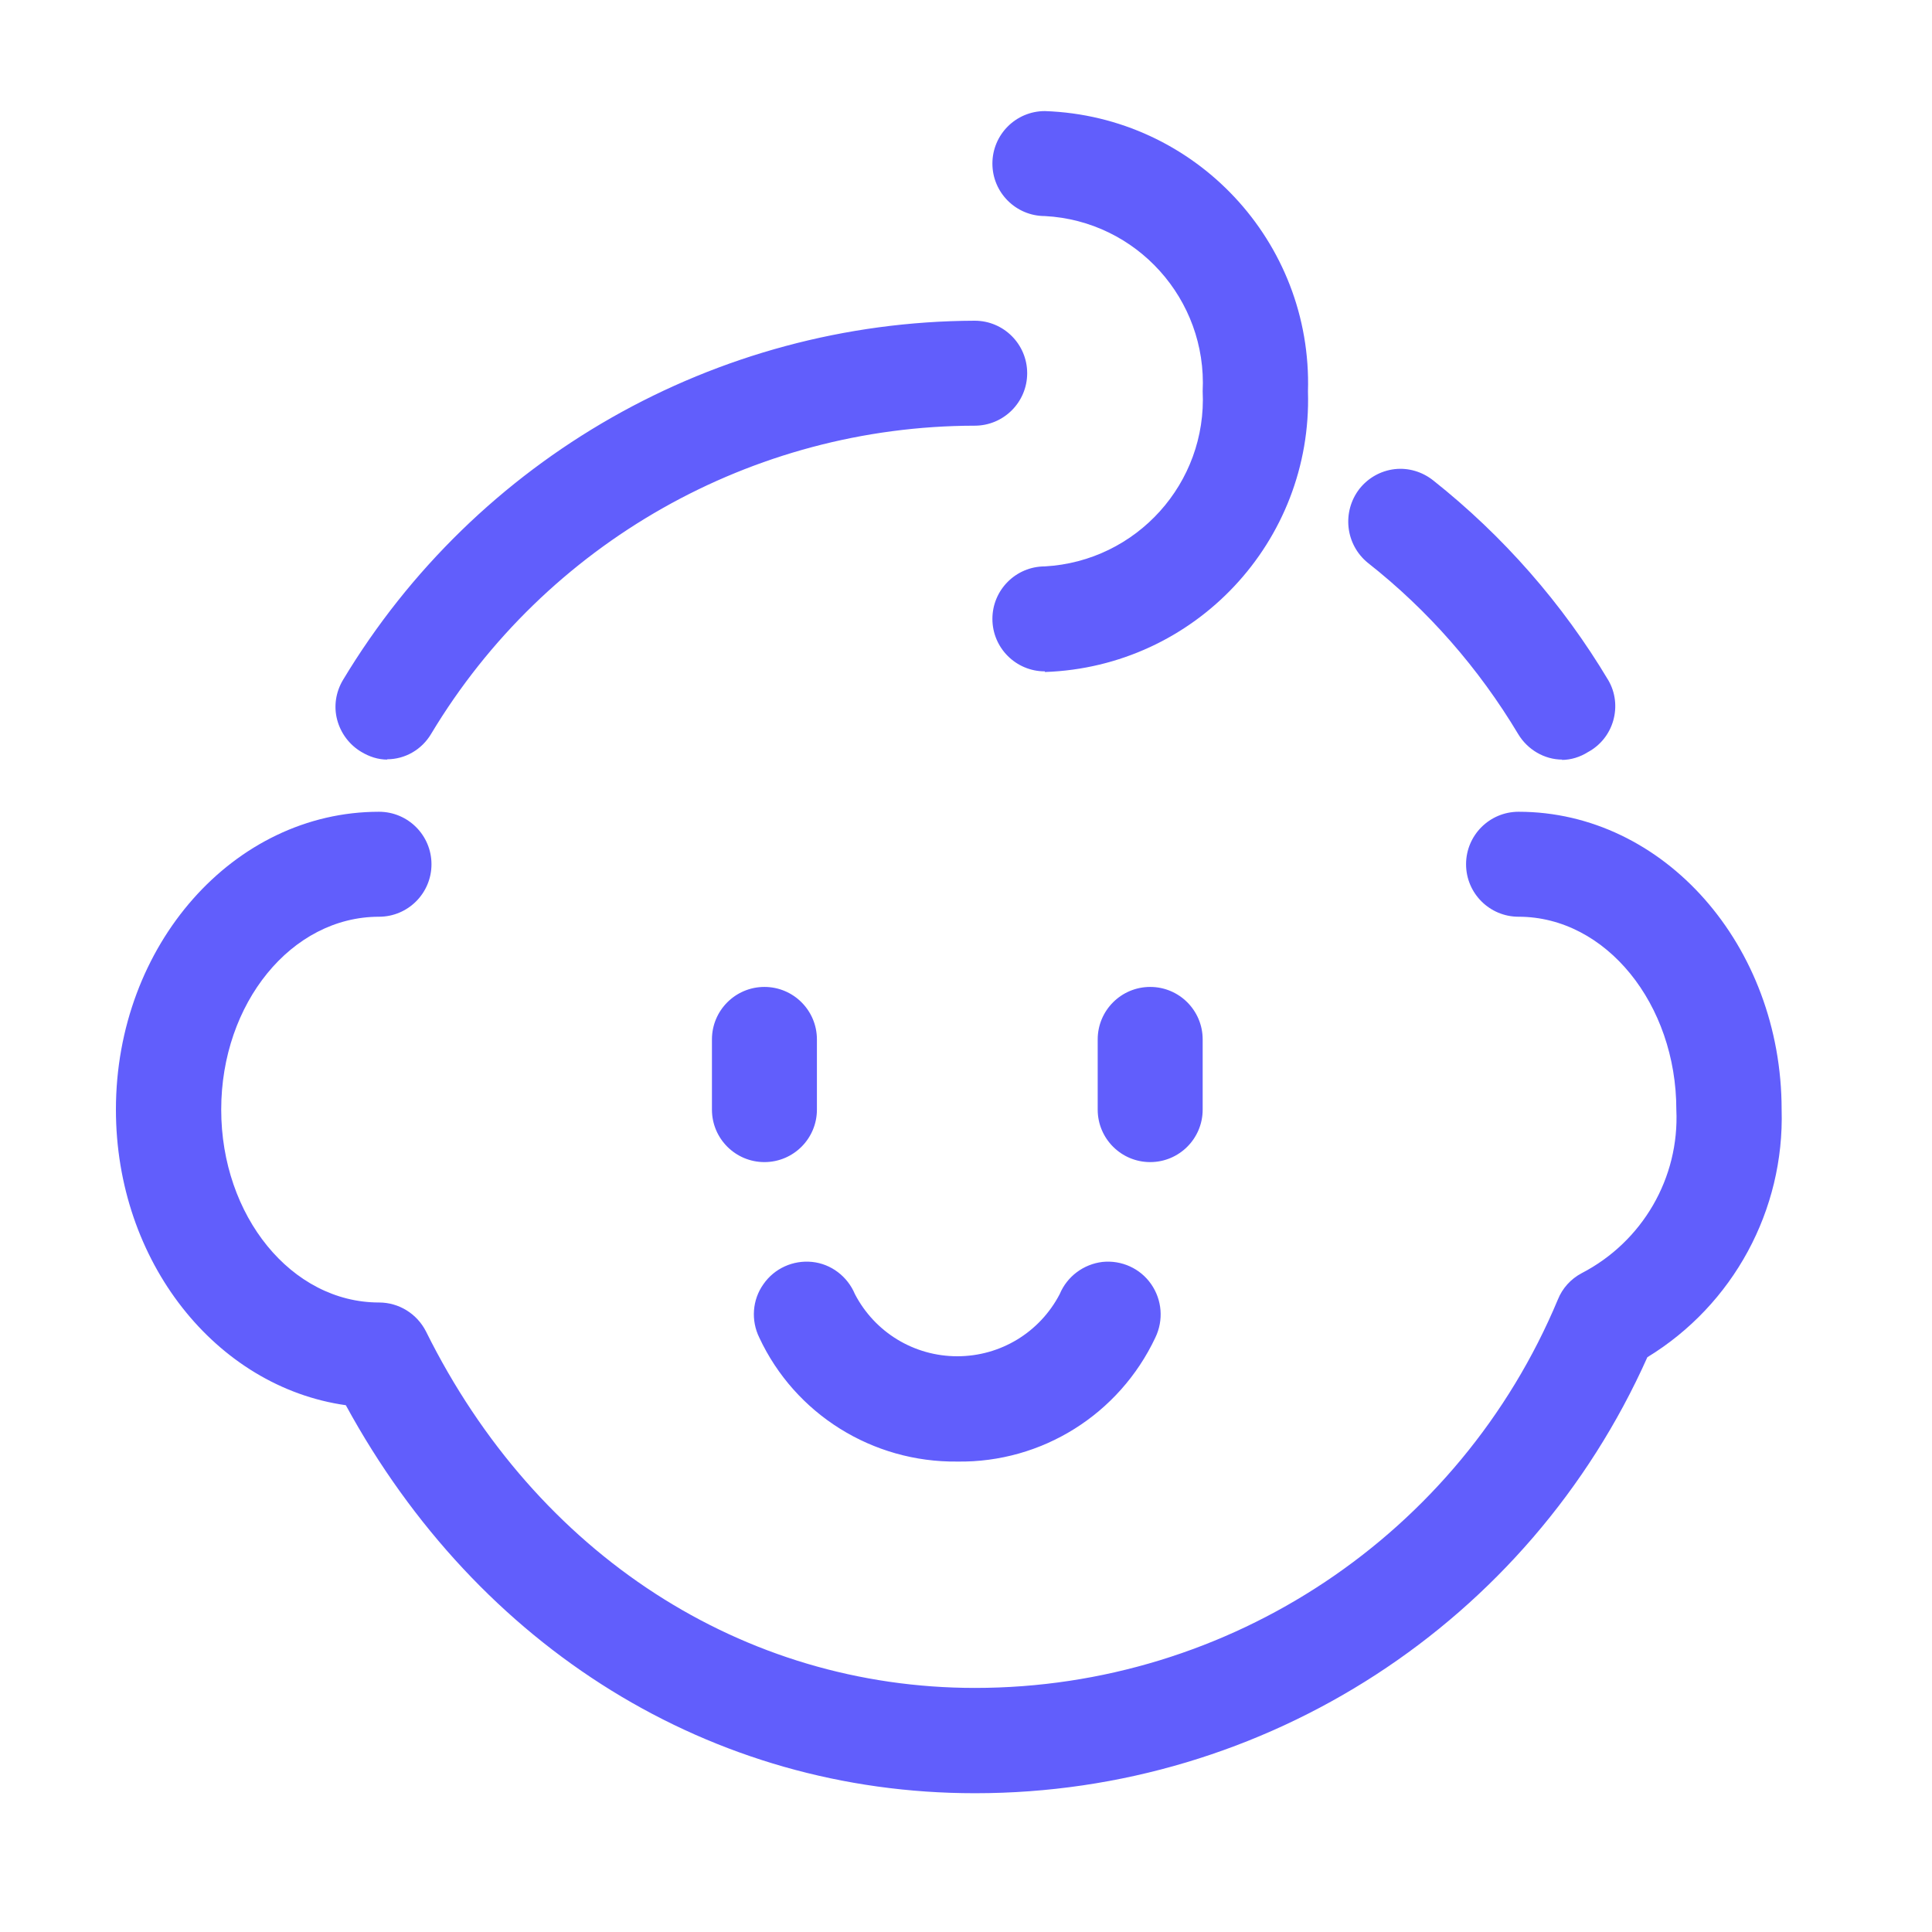 <?xml version="1.0" encoding="UTF-8"?>
<svg id="_图层_1" data-name="图层 1" xmlns="http://www.w3.org/2000/svg" width="60" height="60" version="1.1" viewBox="0 0 60 60">
  <defs>
    <style>
      .cls-1 {
        display: none;
      }

      .cls-2 {
        fill: #615efc;
        stroke-width: 0px;
      }
    </style>
  </defs>
  <g class="cls-1">
    <path class="cls-2" d="M35.87,40.38c-4.75,0-8.62-3.88-8.62-8.62,0-.8.65-1.45,1.45-1.45.8,0,1.45.65,1.45,1.45,0,3.15,2.57,5.72,5.72,5.72.8,0,1.45.65,1.45,1.45s-.65,1.45-1.45,1.45h0ZM38.91,59.04h-21.38c-1.34,0-2.57-.62-3.41-1.67-.83-1.05-1.12-2.39-.8-3.7l8.15-32.57c.47-1.92,2.21-3.26,4.2-3.26h5.11c1.99,0,3.7,1.34,4.2,3.26l1.92,7.68c5.47.65,9.75,5.33,9.75,10.94,0,3.62-1.78,6.99-4.75,9.06l1.23,4.89c.33,1.3.04,2.64-.8,3.7-.83,1.05-2.1,1.67-3.44,1.67h0ZM25.69,20.75c-.65,0-1.23.43-1.38,1.09l-8.15,32.53c-.11.44,0,.87.25,1.23.25.36.69.54,1.12.54h21.38c.43,0,.83-.22,1.12-.54.29-.36.36-.8.25-1.23l-1.49-5.9c-.14-.65.14-1.3.69-1.63,2.61-1.45,4.2-4.17,4.2-7.1,0-4.42-3.59-8.04-8.01-8.12-.65,0-1.23-.47-1.38-1.09l-2.17-8.69c-.14-.65-.72-1.09-1.38-1.09h-5.07ZM19.97,34.66c-.11,0-.25,0-.36-.04-3.95-1.01-6.38-5.04-5.4-8.99l4.02-16.27c.18-.71.46-1.4.83-2.03,1.52-3.77,5.14-6.27,9.17-6.27,5.43,0,9.82,4.42,9.82,9.82,0,4.64-3.19,8.55-7.64,9.56-.25.16-.54.25-.83.25h-3.88c-.65,0-1.23.43-1.38,1.09l-2.93,11.77c-.11.36-.33.69-.65.91-.25.11-.51.18-.76.18h0ZM28.23,3.97c-2.86,0-5.47,1.81-6.48,4.49-.04.11-.07.18-.14.25-.25.4-.47.87-.58,1.34l-3.99,16.27c-.46,1.88.33,3.85,1.96,4.89l2.54-10.11c.47-1.92,2.21-3.26,4.2-3.26h3.37c.12-.04.24-.08.36-.11,3.33-.58,5.76-3.44,5.76-6.81-.04-3.84-3.15-6.96-6.99-6.96h0ZM28.23,3.97"/>
  </g>
  <g class="cls-1">
    <path class="cls-2" d="M50.89,47.55c-.44,0-.82-.15-1.13-.44-.32-.29-.48-.66-.48-1.1V6.67c0-.58-.19-1.07-.59-1.46-.39-.39-.88-.59-1.46-.59H11.7c-.58,0-1.07.2-1.46.59-.39.39-.58.88-.58,1.46v45.78c0,.54.19,1.01.58,1.43.39.41.88.62,1.46.62h35.54c.58,0,1.07-.21,1.46-.62.39-.41.59-.89.59-1.43,0-.44.16-.82.48-1.13.32-.32.69-.48,1.13-.48.39,0,.74.16,1.06.48.32.32.48.69.48,1.13,0,1.41-.51,2.63-1.54,3.66-1.02,1.02-2.24,1.54-3.66,1.54H11.7c-1.41,0-2.63-.51-3.66-1.54-1.02-1.02-1.54-2.24-1.54-3.66V6.67c0-1.41.51-2.63,1.54-3.66,1.02-1.02,2.24-1.54,3.66-1.54h35.54c1.41,0,2.63.51,3.66,1.54,1.02,1.02,1.54,2.24,1.54,3.66v39.34c0,.44-.16.8-.48,1.1-.32.29-.67.44-1.06.44h0ZM42.85,9.45c0-.44.16-.8.47-1.1.32-.29.69-.44,1.13-.44s.8.15,1.1.44c.29.29.44.66.44,1.1v7.46c0,.44-.15.82-.44,1.13-.29.32-.66.48-1.1.48s-.82-.16-1.13-.48c-.32-.32-.47-.69-.47-1.13v-7.46ZM36.12,29.78l-4.09,1.32,2.56,3.51,3.22.51c.98.15,1.41.76,1.32,1.83-.19.88-.71,1.32-1.54,1.32-.15,0-.24-.02-.29-.07l-2.34-.37-.37,2.34c-.15.88-.66,1.32-1.54,1.32h-.22c-.44-.05-.79-.26-1.06-.62-.27-.37-.35-.74-.26-1.13l.51-3.22-2.56-3.58-2.56,3.58.51,3.22c.1.39.01.77-.26,1.13-.27.37-.62.57-1.06.62h-.22c-.88,0-1.39-.44-1.54-1.32l-.37-2.34-2.34.37s-.15.07-.29.07c-.83,0-1.34-.44-1.54-1.32-.1-1.07.34-1.68,1.32-1.83l3.22-.51,2.56-3.51-4.1-1.32-2.93,1.46c-.24.15-.49.22-.73.22-.58,0-1.05-.29-1.39-.88-.44-.93-.2-1.63.73-2.12l2.05-1.02-1.02-2.12c-.24-.39-.29-.79-.15-1.21.15-.41.41-.72.8-.91.93-.44,1.63-.2,2.12.73l1.46,2.93,4.17,1.24v-4.31l-2.34-2.34c-.29-.29-.44-.66-.44-1.1s.15-.8.44-1.1c.29-.29.66-.44,1.1-.44s.8.15,1.1.44l1.68,1.68,1.68-1.68c.29-.29.66-.44,1.1-.44s.8.15,1.1.44c.29.29.44.66.44,1.1s-.15.8-.44,1.1l-2.34,2.34v4.31l4.17-1.24,1.46-3c.54-.88,1.24-1.1,2.12-.66.39.19.66.5.8.91.15.41.1.82-.15,1.21l-1.02,2.12,2.05,1.02c.93.49,1.17,1.19.73,2.12-.34.59-.8.88-1.39.88-.29,0-.54-.07-.73-.22l-2.93-1.46ZM36.12,29.78"/>
  </g>
  <g class="cls-1">
    <path class="cls-2" d="M28.4,55.69c-.51,0-1.04-.03-1.58-.08-1.65-.17-3.27-.55-4.82-1.13-5.05-1.88-7.63-5.74-8.73-7.39-4.39-6.55-4.12-13.73-3.57-17.43l2.06.3c-.51,3.41-.76,10.01,3.23,15.97.48.72,1.39,2.07,2.71,3.36,1.48,1.45,3.17,2.54,5.03,3.23,1.38.52,2.83.86,4.3,1.01,2.7.26,4.97-.23,6.76-1.47,2.04-1.41,3.46-3.79,4.01-6.71.58-3.08.12-6.51-1.3-9.67l1.9-.85c1.59,3.54,2.11,7.41,1.45,10.9-.65,3.46-2.38,6.32-4.87,8.04-1.83,1.27-4.04,1.91-6.57,1.91h0ZM11.93,43.24c-.09,0-.18-.01-.27-.04-4.8-1.27-8.44-5.2-9.35-10.09-.99-5.39,1.54-10.92,6.3-13.77.49-.29,1.12-.12,1.42.37.29.49.14,1.12-.35,1.42-4.02,2.4-6.16,7.06-5.32,11.6.75,4.07,3.83,7.38,7.84,8.45.51.13.83.62.77,1.14-.07.52-.51.91-1.03.91h0ZM36.49,29.77c-1.83,0-3.52-.19-5.06-.58-2.16-.55-4.02-1.47-5.55-2.75-2.64-2.21-3.33-4.73-3.36-4.84l2.01-.53h0s.6,2.07,2.79,3.86c1.29,1.05,2.87,1.82,4.72,2.27,2.35.58,5.13.65,8.26.22.57-.07,1.09.32,1.17.89.08.57-.32,1.09-.88,1.17-1.35.19-2.72.29-4.09.29h0ZM47.52,54.79c-.45,0-.9-.02-1.35-.05-2.25-.16-4.46-.72-6.52-1.65-.34-.15-.58-.47-.61-.84-.04-.37.13-.73.43-.95.3-.22.7-.26,1.04-.1,3.46,1.57,7.35,1.94,11.05,1.04-.91-.4-1.75-.93-2.49-1.58-3.42-3.02-3.62-7.69-3.81-12.2-.12-3.02.14-6.03.78-8.98.06-.63.16-2.6-.37-5.05-.73-3.38-2.32-6.26-4.72-8.56-2.42-2.31-5.38-3.77-8.81-4.34-2.57-.43-4.58-.2-5.14-.12-.37.06-.74-.09-.97-.38-.23-.29-.29-.69-.15-1.03.14-.35.45-.59.82-.64,1.51-.22,9.38-1.01,15.68,5.01,6.27,5.99,5.86,13.85,5.72,15.37v.06s-.02.06-.02.06c-.61,2.8-.86,5.66-.75,8.52.18,4.27.35,8.3,3.11,10.73,1.24,1.09,2.86,1.76,4.81,1.98l3.75.43-3.44,1.55c-2.53,1.15-5.27,1.74-8.04,1.75h0ZM22.64,43.87l-4.95-1.46.37-1.03c.44-1.26.78-2.56,1.01-3.88.27-1.54.4-3.1.39-4.67h2.08c0,1.68-.13,3.36-.42,5.03-.19,1.07-.44,2.13-.75,3.17l2.87.85-.59,2ZM19.43,24.7l-5.34-7.16-8.78.88,7.31-5.45.15-9.54,4.73,7.95,8.56-.65-7.13,5.19.5,8.78ZM15.06,15.35l1.9,2.55-.17-2.99,2.12-1.55-2.54.19-1.64-2.75-.05,3.22-2.11,1.57,2.48-.25ZM26.89,37.72l-.08-2.08.04,1.04-.04-1.04c.11,0,2.71-.16,4.34-2.4l1.68,1.22c-2.24,3.08-5.79,3.25-5.94,3.25h0ZM24.76,48.05v-2.08c.55-.01,1.11-.07,1.65-.17,1.05-.19,1.86-.53,2.27-.95l1.48,1.46c-1.67,1.69-5.02,1.74-5.4,1.74h0ZM24.76,48.05"/>
  </g>
  <g class="cls-1">
    <g>
      <path class="cls-2" d="M31.69,49.36c-9.33,0-17.68-5.58-21.68-14.91-4.01-9.35-2.54-22.54,10.15-29.43,5.78-3.14,12.84-3.87,18.87-1.96,5.84,1.85,10.5,6,13.47,12,3.47,7,3.62,14.79.42,21.37-3.09,6.36-9.02,10.88-16.27,12.41-1.67.35-3.33.52-4.97.52h0ZM13.95,32.76c3.93,9.18,12.51,13.84,21.83,11.89,6.03-1.26,10.75-4.85,13.29-10.08,2.61-5.38,2.47-11.8-.41-17.6-2.44-4.93-6.22-8.33-10.92-9.82-4.95-1.57-10.76-.96-15.53,1.64-10.38,5.64-11.63,16.1-8.25,23.97h0ZM13.95,32.76"/>
      <path class="cls-2" d="M10.65,47.07c-1.43,0-2.76-.28-3.86-.92-1.16-.68-3.06-2.36-2.72-6,.55-5.85,10.31-11.34,15.93-11.57,3.48-.13,5.84,1.54,6.36,4.49.65,3.7-1.45,7.54-5.74,10.52-2.87,2-6.69,3.48-9.96,3.48h0ZM20.44,32.86c-.08,0-.17,0-.26,0-4.71.19-11.59,5.06-11.83,7.68-.14,1.46.39,1.76.61,1.9,1.5.87,5.65.11,9.21-2.37,2.82-1.97,4.31-4.31,3.97-6.26-.06-.36-.17-.95-1.69-.95h0ZM20.44,32.86"/>
      <path class="cls-2" d="M23.36,57.76c-.63,0-1.25-.28-1.68-.81-2.91-3.65-4.96-2.8-8.08-1.5-2.41,1.01-5.72,2.38-8.58-.5-3.72-3.75-.03-11.03.4-11.85.55-1.05,1.85-1.45,2.9-.89,1.05.56,1.45,1.85.89,2.9-1.12,2.13-2.17,5.78-1.15,6.81.7.7,1.32.63,3.89-.44,3.25-1.35,8.15-3.4,13.08,2.79.74.93.59,2.28-.34,3.01-.38.3-.85.47-1.33.47h0ZM31.66,27.51c-2.19,0-4.47-.74-6.27-2.14-2.75-2.15-3.84-5.46-2.92-8.86.7-2.58,2.55-4.44,5.08-5.1,3.13-.82,6.95.27,9.29,2.66,0,0,0,0,0,0,1.34,1.37,2.15,3.06,2.36,4.89.37,3.37-.9,6.12-3.49,7.57-1.19.66-2.59.98-4.04.98h0ZM29.26,15.32c-.4,0-.77.04-1.12.13-.97.25-1.5.81-1.79,1.86-.51,1.9-.03,3.4,1.49,4.59,1.81,1.41,4.67,1.87,6.24.99.37-.21,1.37-.76,1.09-3.26-.12-1.12-.73-1.94-1.21-2.44-1.12-1.14-3.07-1.87-4.71-1.87h0ZM29.26,15.32"/>
    </g>
  </g>
  <g class="cls-1">
    <path class="cls-2" d="M42.19,4.07v12.86h12.83v38.75H3.6V16.93h12.86V4.07h25.73ZM51.81,20.13h-9.62v32.34h9.62V20.13ZM16.46,20.13H6.82v32.34h9.65V20.13ZM38.98,7.29h-19.3v45.19h3.3v-9.65h12.86v9.65h3.14V7.29ZM32.62,46.04h-6.43v6.43h6.43v-6.43h0ZM13.25,42.66v3.22h-3.22v-3.22h3.22ZM48.62,42.66v3.22h-3.22v-3.22h3.22ZM35.82,36.53v3.22h-12.75v-3.22h12.75,0ZM13.25,36.23v3.22h-3.22v-3.22h3.22ZM48.62,36.23v3.22h-3.22v-3.22h3.22ZM13.25,29.8v3.22h-3.22v-3.22h3.22ZM48.62,29.8v3.22h-3.22v-3.22h3.22ZM13.25,23.37v3.22h-3.22v-3.22h3.22ZM48.62,23.37v3.22h-3.22v-3.22h3.22ZM31.02,12.29v4.82h4.82v3.22h-4.82v4.82h-3.22v-4.82h-4.82v-3.22h4.82v-4.82h3.22ZM31.02,12.29"/>
  </g>
  <g class="cls-1">
    <path class="cls-2" d="M45,40.37c-.14,5.55-1.14,10.41-2.77,13.46,6.14-1.75,10.57-7.1,11.15-13.46h-8.38ZM45,37.6h8.38c-.36-4.07-2.33-7.84-5.48-10.46-.39-.31-.58-.81-.5-1.3.08-.49.41-.91.88-1.08.47-.17.99-.08,1.36.25,4.15,3.46,6.54,8.58,6.53,13.98,0,10.06-8.14,18.2-18.18,18.2s-18.18-8.14-18.18-18.2v-1.38h11.18c.04-1.47.14-2.92.3-4.3.05-.49.36-.92.82-1.12.45-.2.97-.14,1.37.16.4.3.6.79.54,1.29-.15,1.32-.25,2.65-.28,3.98h8.53c-.08-2.82-.4-5.49-.93-7.78-.17-.74.28-1.48,1.02-1.66.35-.08.73-.02,1.04.18.31.19.53.5.61.86.58,2.5.92,5.38,1,8.41h0ZM42.26,40.37h-8.53c.23,7.89,2.4,14.05,4.26,14.05s4.03-6.16,4.26-14.05h0ZM31,40.37h-8.38c.58,6.36,5.01,11.71,11.15,13.46-1.63-3.05-2.62-7.91-2.77-13.46h0ZM9.43,33.78l-6.33-6.26c-.77-.79-1.13-1.89-.97-2.98.15-.9.55-1.7,1.17-2.33.85-.87,2.05-1.36,3.3-1.34.56.01,1.12.12,1.65.33,2.79,1.11,5.68,2.26,6.91,2.72l3.6-1.54-8.94-6.18c-.89-.47-1.48-1.35-1.58-2.35-.08-1.01.41-1.95,1.35-2.58l.68-.49c.43-.31.87-.63,1.33-.94.72-.52,1.79-1.3,3.21-1.28.21,0,.42.02.62.06,3.5.55,7,1.51,10.38,2.44,3.13.86,6.37,1.74,9.53,2.28,3.61-1.48,7.18-3.06,10.7-4.74,1.88-.8,3.42-1.11,5.4-1.08,1.41.05,2.77.38,3.95.95,1.09.53,1.99,1.23,2.61,2.03.63.8.87,1.8.68,2.81-.25,1.27-1.17,2.42-2.59,3.23-.31.16-23.18,11.69-35.32,17.48-1.05.49-2.18.77-3.34.83-1.69.07-2.73.09-4.3.1h-.54c-.86-.01-2.13-.15-3.17-1.17h0ZM12.67,31.37h.34c1.42,0,2.84-.03,4.26-.09.66-.03,1.36-.21,1.98-.49,11.86-5.66,34.01-16.82,35.12-17.38.54-.31.74-.6.79-.72-.57-.71-1.98-1.51-3.78-1.57-1.32-.04-2.63.21-3.83.75-3.66,1.75-7.38,3.39-11.14,4.92-.38.16-.79.22-1.2.18-3.55-.57-7-1.52-10.34-2.43-3.3-.9-6.71-1.84-10.03-2.36-.33-.02-.79.32-1.07.52-.04.03-.08.06-.12.08-.45.3-.84.59-1.25.88l9.9,6.85c.74.49,1.17,1.23,1.17,2.05,0,1.02-.63,1.81-1.23,2.2l-.14.09-5.54,2.36c-.34.31-.79.47-1.25.46-.52,0-.62,0-8.43-3.13-.12-.05-.25-.08-.39-.08-.25,0-.49.08-.68.25-.09.09-.15.2-.18.32l6.25,6.18c.07.07.22.15.74.15h0ZM12.67,31.37"/>
  </g>
  <path class="cls-2" d="M48.52,23.59c-.56,0-1.08-.31-1.37-.79-1.22-2.04-2.8-3.85-4.67-5.32-.7-.57-.81-1.59-.26-2.3.27-.34.66-.56,1.09-.61.43-.05.86.08,1.2.35,2.17,1.72,4.02,3.83,5.44,6.21.22.38.27.83.15,1.25-.12.42-.4.77-.79.98-.24.15-.52.24-.81.24h0ZM12.03,23.59c-.29,0-.56-.09-.81-.24-.37-.22-.64-.58-.75-1-.11-.42-.04-.86.18-1.23,4.14-6.89,11.58-11.13,19.62-11.16.9,0,1.63.73,1.63,1.63s-.73,1.63-1.63,1.63c-6.91.01-13.32,3.64-16.88,9.57-.29.49-.81.79-1.37.79h0ZM32.45,20.85c-.9,0-1.63-.73-1.63-1.63s.73-1.63,1.63-1.63c2.85-.16,5.04-2.59,4.9-5.44.14-2.85-2.05-5.29-4.9-5.44-.9,0-1.63-.73-1.63-1.63s.73-1.63,1.63-1.63c4.66.16,8.31,4.05,8.17,8.71.14,4.66-3.51,8.55-8.17,8.71h0ZM30.27,55.69c-8.17,0-15.41-4.49-19.53-12.05-4.03-.57-7.14-4.46-7.14-9.18,0-5.11,3.66-9.25,8.17-9.25.9,0,1.63.73,1.63,1.63s-.73,1.63-1.63,1.63c-2.72,0-4.9,2.69-4.9,5.99s2.18,5.99,4.9,5.99c.62,0,1.18.35,1.46.9,3.44,6.94,9.85,11.07,17.05,11.07,7.91,0,15.05-4.76,18.1-12.06.14-.35.4-.64.74-.82,1.89-.98,3.04-2.96,2.94-5.08,0-3.27-2.18-5.99-4.9-5.99-.9,0-1.63-.73-1.63-1.63s.73-1.63,1.63-1.63c4.51,0,8.17,4.15,8.17,9.25.09,3.12-1.5,6.06-4.17,7.69-3.68,8.24-11.85,13.54-20.87,13.54h0ZM23.74,36.09c-.9,0-1.63-.73-1.63-1.63v-2.18c0-.9.73-1.63,1.63-1.63s1.63.73,1.63,1.63v2.18c0,.9-.73,1.63-1.63,1.63h0ZM35.72,36.09c-.9,0-1.63-.73-1.63-1.63v-2.18c0-.9.73-1.63,1.63-1.63s1.63.73,1.63,1.63v2.18c0,.9-.73,1.63-1.63,1.63h0ZM29.73,45.39c-2.63.03-5.04-1.47-6.15-3.85-.26-.53-.22-1.17.13-1.66.34-.49.92-.75,1.51-.69.59.06,1.1.45,1.33,1,.62,1.19,1.84,1.93,3.18,1.93s2.56-.74,3.18-1.93c.23-.55.74-.93,1.33-1,.59-.06,1.17.2,1.51.69.34.49.39,1.12.13,1.66-1.12,2.38-3.52,3.89-6.15,3.85h0ZM29.73,45.39"/>
</svg>